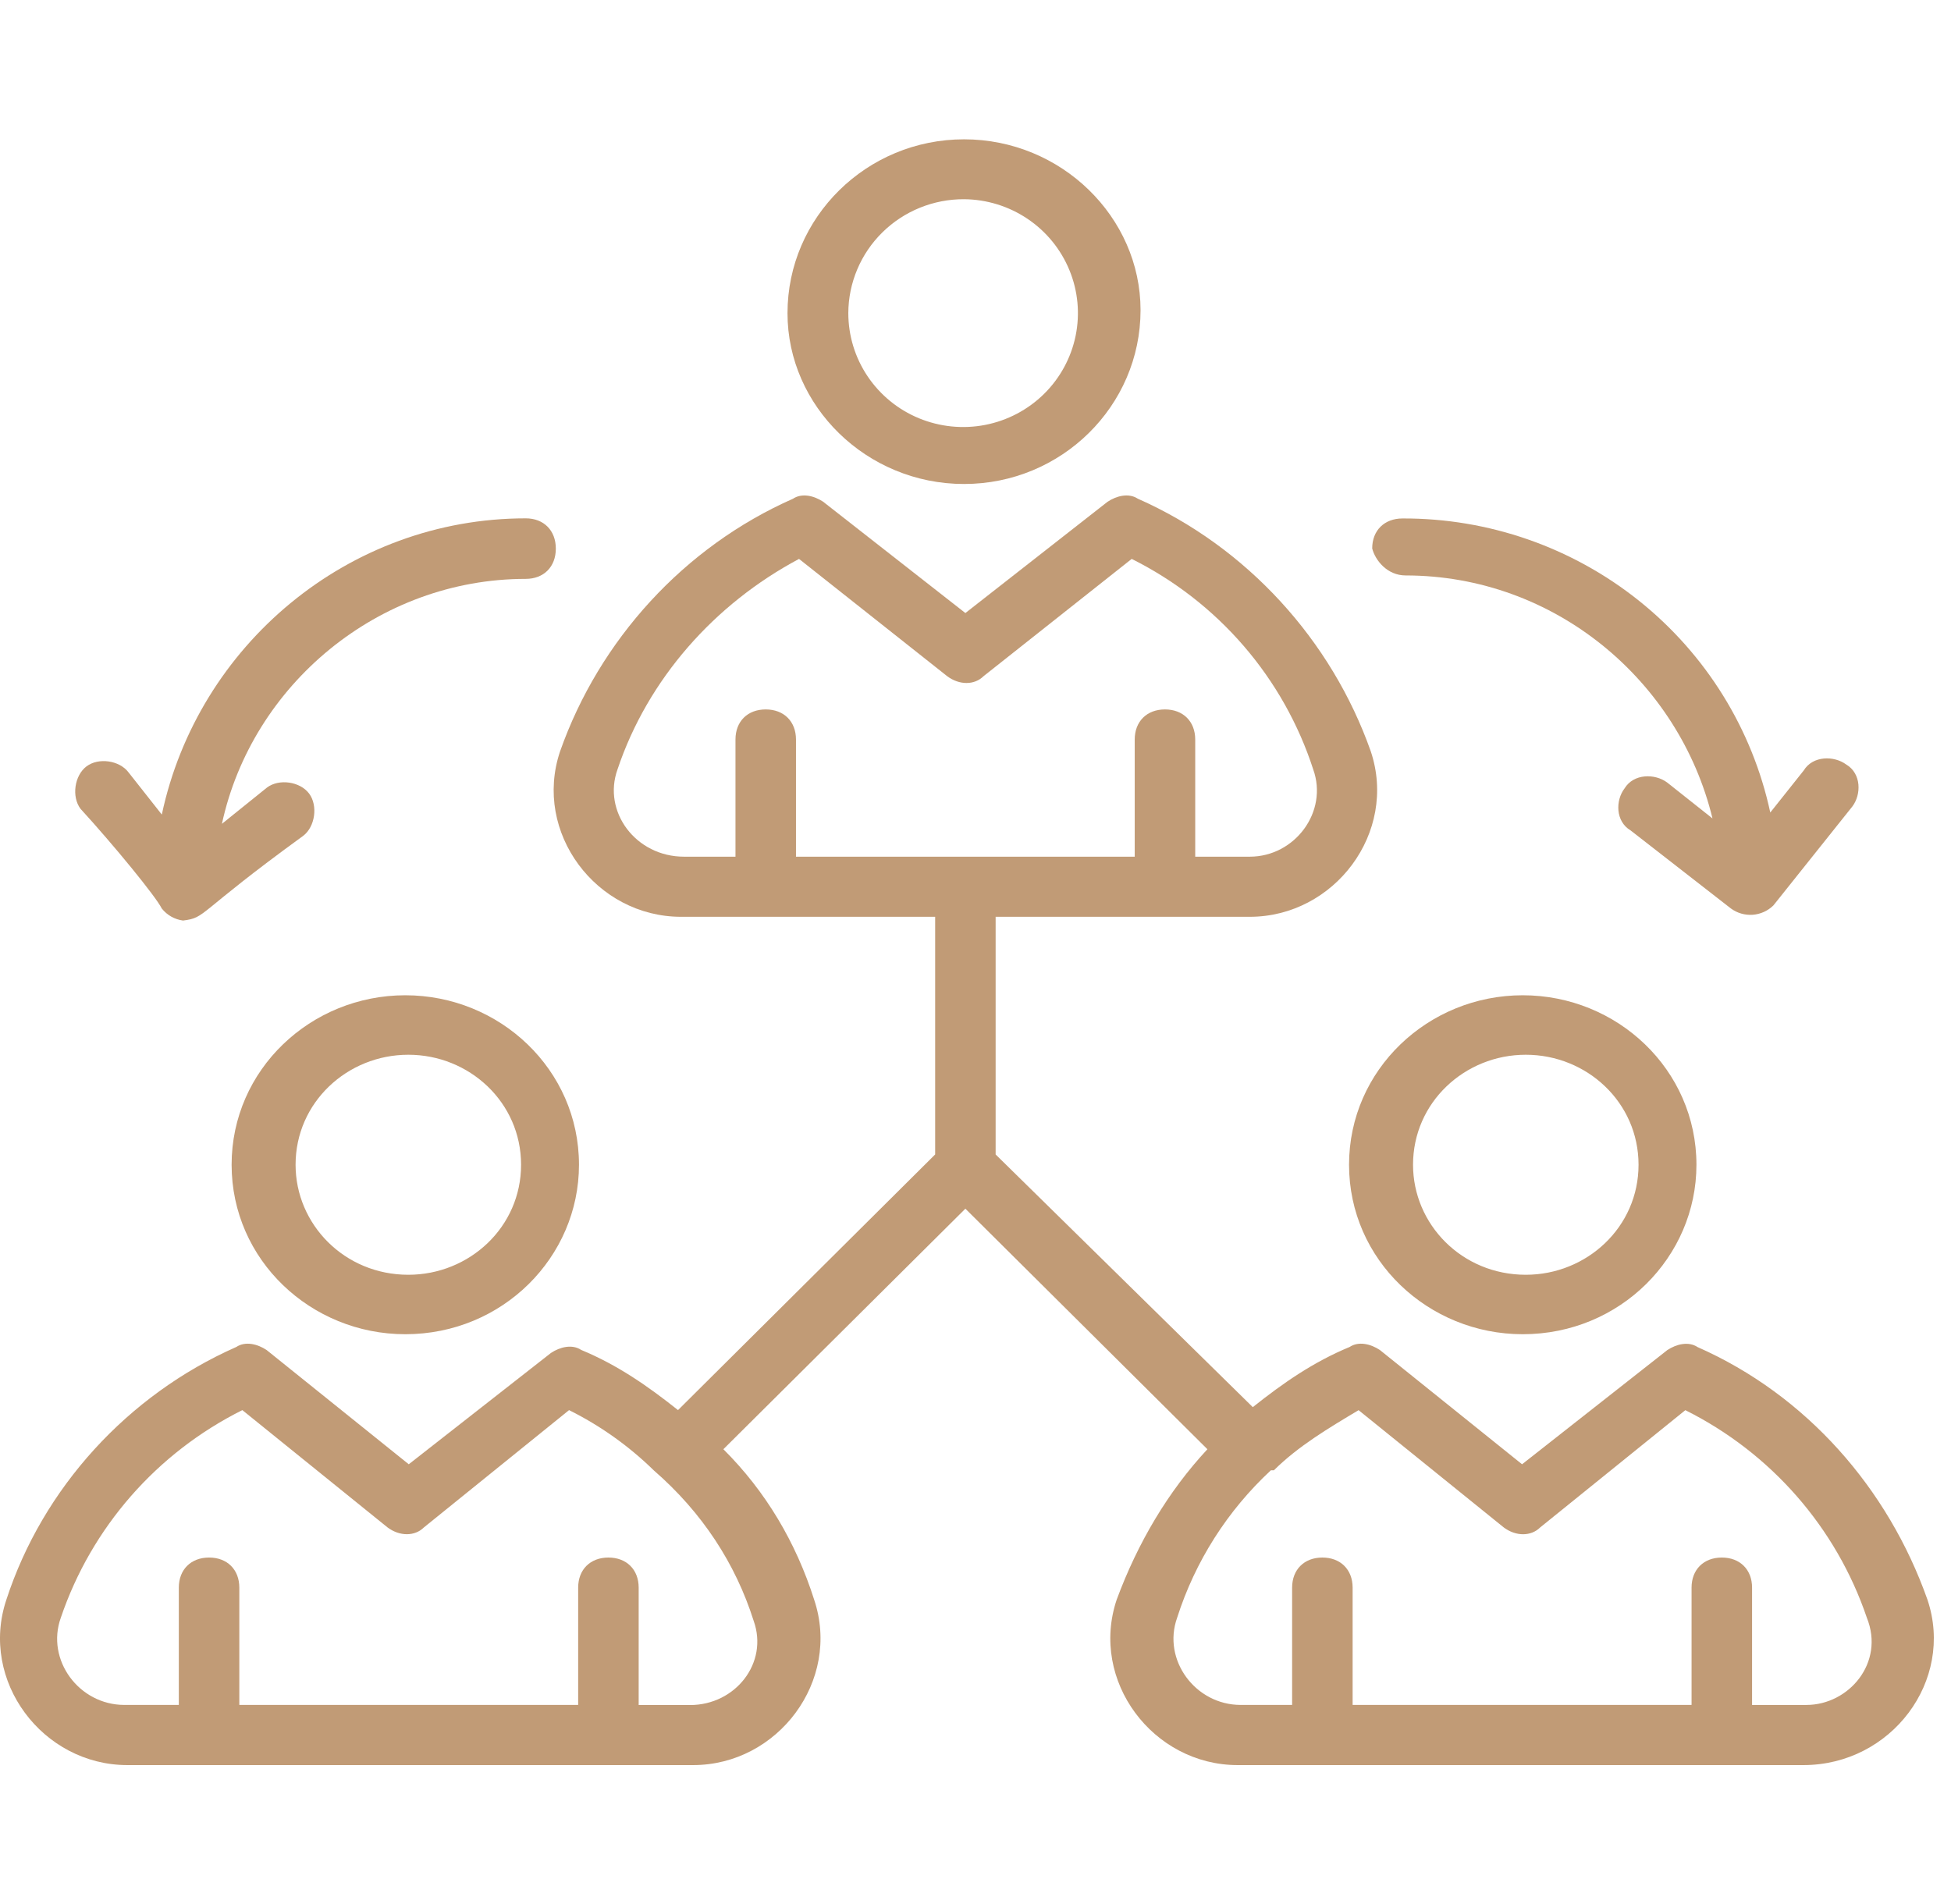 <?xml version="1.0" encoding="UTF-8"?> <svg xmlns="http://www.w3.org/2000/svg" width="84" height="82" viewBox="0 0 84 82" fill="none"><g clip-path="url(#clip0_66_140)"><path d="M41.506 20.84C45.701 20.84 49.106 17.483 49.106 13.354C49.106 9.351 45.698 5.999 41.506 5.999C37.314 5.999 33.906 9.355 33.906 13.484C33.903 17.484 37.31 20.84 41.506 20.84ZM41.506 8.578C42.482 8.585 43.434 8.88 44.241 9.423C45.049 9.967 45.676 10.736 46.044 11.633C46.413 12.529 46.505 13.514 46.31 14.463C46.114 15.412 45.641 16.282 44.948 16.964C44.255 17.646 43.374 18.11 42.417 18.296C41.459 18.482 40.467 18.382 39.566 18.01C38.665 17.638 37.896 17.009 37.354 16.203C36.813 15.398 36.524 14.451 36.524 13.482C36.526 12.836 36.657 12.196 36.909 11.599C37.16 11.003 37.528 10.461 37.991 10.006C38.454 9.55 39.002 9.19 39.605 8.945C40.209 8.7 40.854 8.575 41.506 8.578Z" fill="#C19B76"></path><path d="M9.972 50.153C9.972 54.249 13.383 57.45 17.45 57.45C21.648 57.45 24.928 54.121 24.928 50.153C24.928 46.056 21.517 42.855 17.45 42.855C13.382 42.855 9.972 46.056 9.972 50.153ZM22.435 50.153C22.435 52.841 20.205 54.89 17.581 54.89C14.826 54.89 12.726 52.713 12.726 50.153C12.726 47.465 14.957 45.416 17.581 45.416C20.205 45.416 22.435 47.464 22.435 50.153Z" fill="#C19B76"></path><path d="M82.986 68.879C81.291 64.087 77.775 60.072 73.089 58.004C72.698 57.745 72.177 57.875 71.786 58.133L65.532 63.05L59.41 58.129C59.019 57.87 58.498 57.74 58.108 57.999C56.543 58.647 55.241 59.554 53.939 60.59L42.867 49.71V39.476H53.808C57.455 39.476 60.188 35.85 59.019 32.353C57.327 27.559 53.678 23.548 48.99 21.474C48.598 21.217 48.078 21.346 47.687 21.604L41.564 26.397L35.442 21.605C35.051 21.346 34.53 21.216 34.14 21.476C29.452 23.547 25.802 27.559 24.113 32.355C22.939 35.852 25.675 39.476 29.321 39.476H40.263V49.709L29.192 60.717C27.889 59.681 26.587 58.774 25.024 58.127C24.633 57.868 24.112 57.998 23.722 58.256L17.599 63.05L11.477 58.129C11.085 57.87 10.565 57.74 10.174 57.999C5.483 60.072 1.837 64.087 0.275 68.879C-0.898 72.377 1.838 76.003 5.485 76.003H29.843C33.49 76.003 36.223 72.372 35.053 68.879C34.271 66.418 32.969 64.216 31.145 62.402L41.564 52.045L51.985 62.402C50.297 64.216 48.99 66.418 48.079 68.879C46.906 72.377 49.642 76.003 53.289 76.003H77.647C81.424 76.002 84.161 72.376 82.986 68.879ZM32.447 69.786C33.099 71.599 31.666 73.417 29.712 73.417H27.498V68.361C27.498 67.585 26.977 67.066 26.195 67.066C25.413 67.066 24.893 67.585 24.893 68.361V73.412H10.304V68.361C10.304 67.585 9.783 67.066 9.002 67.066C8.22 67.066 7.699 67.585 7.699 68.361V73.412H5.354C3.4 73.412 1.967 71.47 2.619 69.656C3.937 65.772 6.745 62.56 10.434 60.718L16.687 65.77C17.207 66.158 17.859 66.158 18.25 65.77L24.501 60.718C25.846 61.388 27.076 62.263 28.147 63.311C30.234 65.123 31.666 67.325 32.447 69.786ZM34.271 36.888V31.842C34.271 31.065 33.75 30.547 32.968 30.547C32.187 30.547 31.666 31.061 31.666 31.842V36.888H29.452C27.368 36.888 25.935 34.946 26.586 33.132C27.888 29.247 30.755 26.009 34.402 24.066L40.782 29.117C41.303 29.506 41.954 29.506 42.345 29.117L48.725 24.066C50.569 24.986 52.21 26.262 53.552 27.819C54.894 29.376 55.91 31.182 56.541 33.132C57.192 34.946 55.759 36.888 53.806 36.888H51.46V31.842C51.46 31.065 50.939 30.547 50.158 30.547C49.376 30.547 48.855 31.065 48.855 31.842V36.888H34.271ZM77.775 73.413H75.435V68.361C75.435 67.585 74.914 67.066 74.133 67.066C73.351 67.066 72.83 67.585 72.83 68.361V73.412H58.237V68.361C58.237 67.585 57.716 67.066 56.935 67.066C56.153 67.066 55.632 67.585 55.632 68.361V73.412H53.417C51.464 73.412 50.031 71.47 50.682 69.656C51.456 67.232 52.845 65.047 54.717 63.31H54.847C55.889 62.274 57.193 61.497 58.494 60.72L64.746 65.771C65.267 66.16 65.918 66.16 66.31 65.771L72.562 60.72C76.251 62.562 79.059 65.774 80.377 69.658C81.158 71.597 79.599 73.413 77.775 73.413Z" fill="#C19B76"></path><path d="M58.083 50.153C58.083 54.249 61.495 57.45 65.562 57.45C69.76 57.45 73.04 54.121 73.04 50.153C73.04 46.056 69.628 42.855 65.562 42.855C61.495 42.855 58.083 46.056 58.083 50.153ZM70.547 50.153C70.547 52.841 68.317 54.89 65.692 54.89C62.938 54.89 60.838 52.713 60.838 50.153C60.838 47.465 63.068 45.416 65.692 45.416C68.317 45.416 70.547 47.464 70.547 50.153Z" fill="#C19B76"></path><path d="M6.965 39.119C7.19 39.404 7.519 39.59 7.881 39.638C8.902 39.508 8.405 39.367 13.05 35.993C13.568 35.603 13.697 34.69 13.309 34.17C12.921 33.651 12.014 33.519 11.495 33.911L9.555 35.473C10.85 29.483 16.29 24.926 22.636 24.926C23.413 24.926 23.931 24.406 23.931 23.623C23.931 22.84 23.413 22.319 22.636 22.319C14.994 22.319 8.518 27.787 6.967 35.074L5.536 33.26C5.147 32.739 4.241 32.608 3.723 33C3.205 33.392 3.076 34.303 3.464 34.823C4.892 36.384 6.706 38.597 6.965 39.119Z" fill="#C19B76"></path><path d="M7.881 39.638H7.869C7.889 39.639 7.892 39.639 7.881 39.638Z" fill="#C19B76"></path><path d="M60.517 24.778C66.928 24.778 72.292 29.299 73.731 35.241L71.776 33.691C71.252 33.303 70.337 33.303 69.944 33.949C69.551 34.465 69.551 35.37 70.205 35.757L74.521 39.116C74.791 39.316 75.125 39.412 75.461 39.389C75.797 39.365 76.114 39.222 76.353 38.987L79.751 34.728C80.144 34.211 80.144 33.307 79.489 32.919C78.966 32.532 78.051 32.532 77.658 33.177L76.219 34.986C75.446 31.393 73.45 28.173 70.567 25.868C67.684 23.562 64.09 22.311 60.387 22.324C59.603 22.324 59.08 22.84 59.08 23.615C59.211 24.133 59.733 24.778 60.517 24.778Z" fill="#C19B76"></path></g><defs><clipPath id="clip0_66_140"><rect width="83.261" height="82" fill="white"></rect></clipPath></defs></svg> 